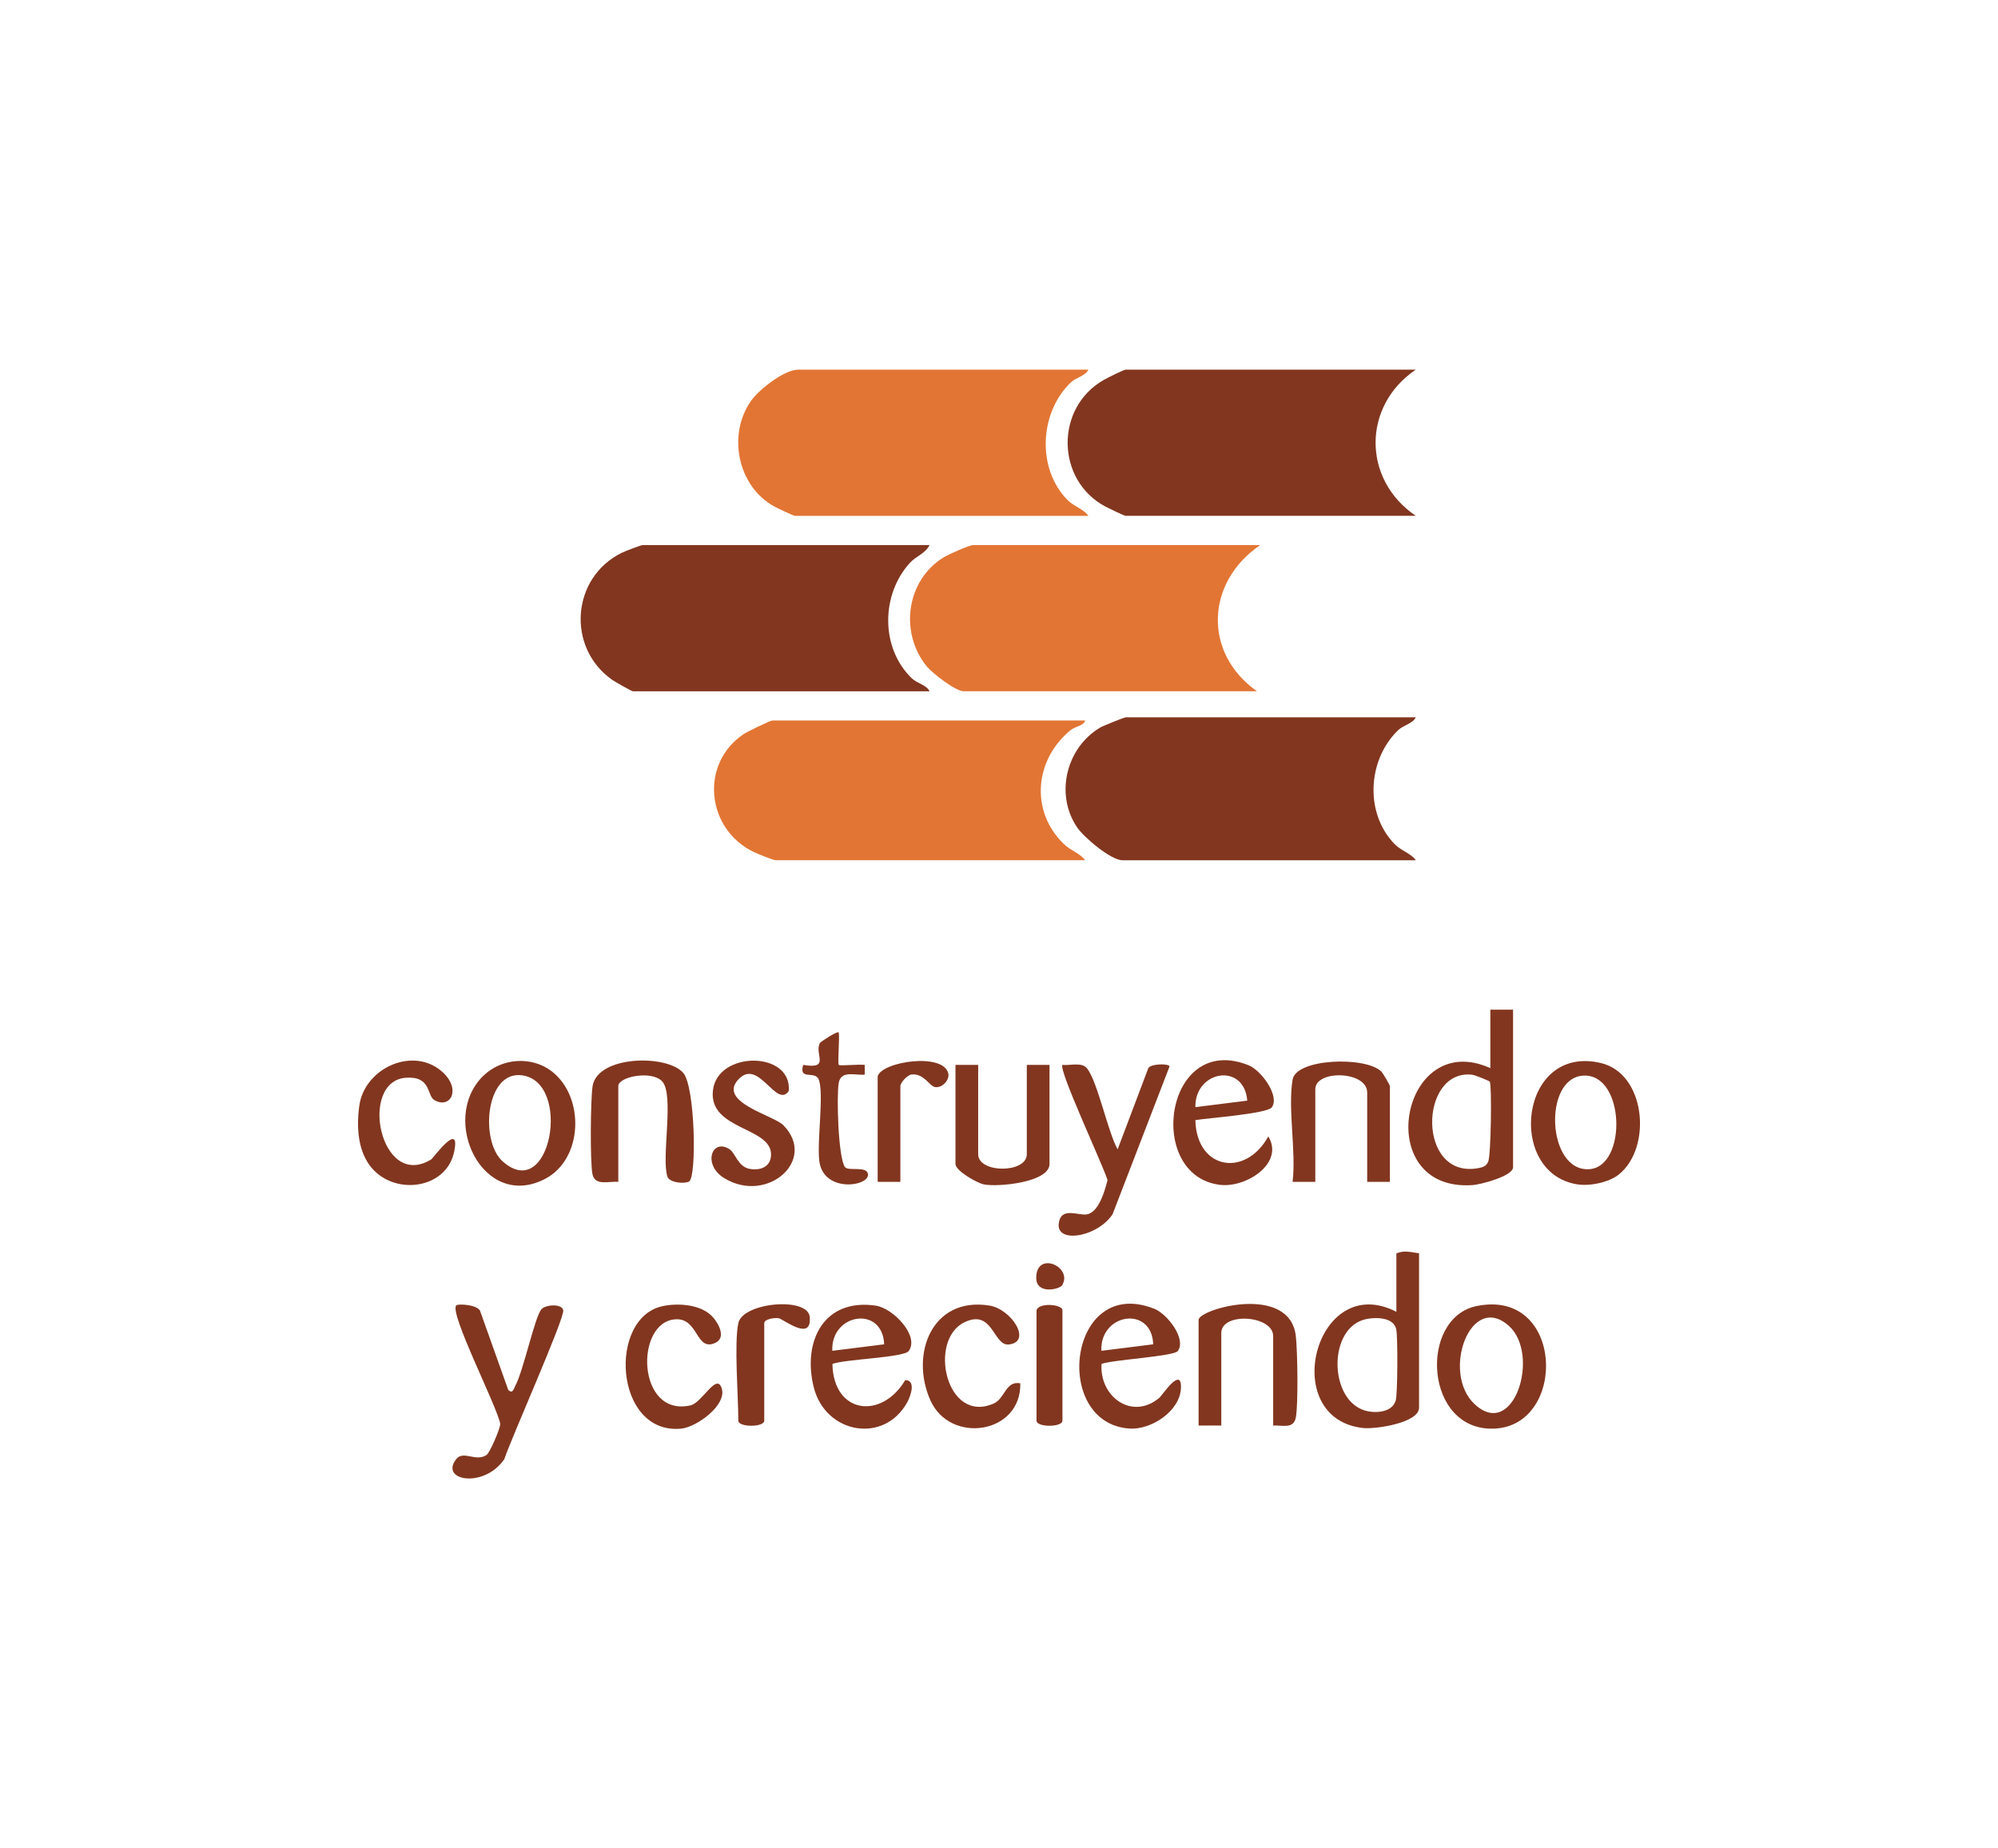 <svg width="173" height="160" viewBox="0 0 173 160" fill="none" xmlns="http://www.w3.org/2000/svg">
<g clip-path="url(#clip0_1219_21304)">
<path d="M93.96 62.378C93.844 62.842 93.141 62.853 92.694 63.219C89.592 65.753 89.159 70.223 92.123 73.078C92.713 73.646 93.521 73.879 93.96 74.473H67.153C66.965 74.473 65.629 73.93 65.314 73.784C61.165 71.837 60.538 66.141 64.394 63.551C64.695 63.348 66.7 62.378 66.872 62.378H93.96Z" fill="#E27534"/>
<path d="M109.119 47.189C104.419 50.387 104.132 56.516 108.837 59.846H83.434C82.748 59.846 80.746 58.299 80.248 57.695C77.857 54.772 78.473 50.241 81.696 48.261C82.115 48.002 83.924 47.189 84.275 47.189H109.116H109.119Z" fill="#E27534"/>
<path d="M122.59 32C117.941 35.142 117.953 41.527 122.59 44.657H97.469C97.339 44.657 96.015 44.013 95.733 43.867C91.433 41.606 91.323 35.316 95.559 32.9C95.868 32.723 97.294 32.003 97.469 32.003H122.59V32Z" fill="#82361F"/>
<path d="M94.239 32C93.997 32.546 93.168 32.672 92.698 33.128C90.012 35.727 89.753 40.534 92.405 43.262C92.985 43.856 93.809 44.05 94.239 44.66H68.836C68.727 44.66 67.362 44.019 67.095 43.876C63.88 42.165 62.941 37.634 65.048 34.678C65.745 33.699 67.919 32.003 69.118 32.003H94.239V32Z" fill="#E27534"/>
<path d="M80.487 47.189C80.141 47.903 79.317 48.148 78.791 48.725C76.279 51.464 76.228 56.097 78.945 58.721C79.418 59.177 80.245 59.304 80.487 59.849H54.803C54.698 59.849 53.225 59.011 52.994 58.848C49.045 56.055 49.475 50.035 53.801 47.875C54.083 47.735 55.48 47.192 55.643 47.192H80.484L80.487 47.189Z" fill="#82361F"/>
<path d="M122.59 62.097C122.348 62.642 121.518 62.769 121.049 63.225C118.419 65.773 118.138 70.389 120.756 73.078C121.336 73.671 122.16 73.868 122.59 74.476H97.187C96.197 74.476 93.862 72.504 93.275 71.646C91.32 68.783 92.316 64.732 95.263 62.986C95.499 62.845 97.35 62.102 97.468 62.102H122.59V62.097Z" fill="#82361F"/>
<path d="M131.011 87.412V101.054C131.011 101.824 128.187 102.556 127.495 102.601C118.653 103.191 121.28 88.959 129.045 92.475V87.412H131.011ZM128.997 93.647C128.947 93.566 127.701 93.071 127.476 93.046C122.858 92.506 122.666 102.122 128.007 101.13C128.395 101.056 128.691 100.966 128.86 100.57C129.104 99.993 129.18 93.948 128.997 93.647Z" fill="#82361F"/>
<path d="M122.872 108.508V121.868C122.872 123.193 119.092 123.744 118.04 123.632C110.601 122.83 113.903 109.959 120.909 113.571V108.508C121.618 108.223 122.158 108.409 122.875 108.508H122.872ZM118.304 114.198C114.988 114.873 115.028 121.128 118.144 122.104C119.03 122.383 120.535 122.315 120.85 121.252C121.019 120.684 121.033 115.807 120.903 115.118C120.706 114.046 119.19 114.018 118.302 114.198H118.304Z" fill="#82361F"/>
<path d="M53.54 102.319C52.688 102.246 51.495 102.71 51.293 101.616C51.09 100.522 51.13 95.197 51.31 94.038C51.726 91.366 57.751 91.259 59.163 92.888C60.192 94.075 60.338 101.866 59.674 102.28C59.309 102.508 57.97 102.415 57.787 101.861C57.242 100.204 58.417 94.742 57.323 93.605C56.398 92.646 53.537 93.22 53.537 94.022V102.319H53.54Z" fill="#82361F"/>
<path d="M44 120.321C44.405 120.729 44.486 120.211 44.624 119.961C45.302 118.726 46.309 114.021 46.871 113.357C47.22 112.943 48.652 112.836 48.77 113.435C48.905 114.116 44.185 124.695 43.671 126.321C41.935 128.872 38.06 128.217 39.486 126.343C40.116 125.516 41.168 126.599 42.127 125.966C42.414 125.775 43.314 123.68 43.314 123.275C43.066 121.804 38.867 113.652 39.508 113.008C39.66 112.856 41.483 112.943 41.601 113.582L44.003 120.321H44Z" fill="#82361F"/>
<path d="M140.189 101.667C139.32 102.37 137.652 102.71 136.556 102.533C130.402 101.546 131.563 90.368 138.612 92.03C142.513 92.95 143.061 99.341 140.189 101.664V101.667ZM137.09 93.122C133.583 93.316 133.943 101.464 137.61 101.222C140.909 101.006 140.713 92.922 137.09 93.122Z" fill="#82361F"/>
<path d="M96.772 99.504L99.43 92.469C99.654 92.081 101.266 92.058 101.263 92.337L96.336 105.118C94.972 107.202 91.037 107.773 91.748 105.596C92.08 104.581 93.413 105.239 94.086 105.138C95.132 104.983 95.663 103.104 95.897 102.17C95.537 100.933 91.608 92.562 91.996 92.193C92.612 92.266 93.655 91.934 94.103 92.472C95.031 93.588 95.919 98.002 96.772 99.504Z" fill="#82361F"/>
<path d="M41.851 93.138C43.423 91.597 46.033 91.403 47.783 92.756C50.643 94.97 50.497 100.317 47.229 102.044C41.837 104.896 37.99 96.919 41.848 93.136L41.851 93.138ZM43.522 100.545C47.682 104.249 49.56 93.667 45.195 93.094C42.04 92.677 41.542 98.784 43.522 100.545Z" fill="#82361F"/>
<path d="M127.847 113.073C135.427 111.509 135.731 123.37 129.428 123.68C123.324 123.978 122.813 114.113 127.847 113.073ZM130.643 114.783C127.315 111.813 124.779 118.842 127.673 121.556C131.079 124.751 133.41 117.255 130.643 114.783Z" fill="#82361F"/>
<path d="M103.502 96.975C103.603 101.248 107.819 101.985 109.819 98.387C111.231 100.711 107.895 102.854 105.634 102.578C99.134 101.785 100.855 89.325 108.106 92.222C109.211 92.663 110.831 94.891 110.123 95.867C109.715 96.427 104.543 96.795 103.502 96.975ZM107.996 95.288C107.729 91.957 103.448 92.663 103.505 95.85L107.996 95.288Z" fill="#82361F"/>
<path d="M95.377 118.085C95.194 120.937 98.034 123.002 100.394 121.005C100.608 120.825 102.343 118.195 102.253 120.189C102.163 122.183 99.666 123.806 97.79 123.677C91.023 123.213 92.497 110.333 99.967 113.317C101.058 113.753 102.754 115.908 101.98 116.965C101.637 117.435 96.333 117.716 95.377 118.082V118.085ZM99.854 116.383C99.716 112.988 95.222 113.7 95.363 116.946L99.854 116.383Z" fill="#82361F"/>
<path d="M72.077 118.085C72.162 122.419 76.33 122.931 78.383 119.48C79.359 119.494 78.819 120.912 78.577 121.362C76.594 125.038 71.481 124.16 70.46 120.104C69.47 116.172 71.295 112.375 75.829 113.036C77.337 113.255 79.637 115.663 78.681 116.968C78.268 117.533 73.095 117.674 72.077 118.085ZM76.558 116.383C76.417 112.988 71.925 113.7 72.066 116.946L76.558 116.383Z" fill="#82361F"/>
<path d="M110.24 123.415V115.68C110.24 113.852 105.748 113.576 105.748 115.399V123.415H103.782V114.273C103.782 113.323 111.688 111.092 112.203 115.68C112.349 116.977 112.42 121.542 112.203 122.712C112.015 123.738 111.05 123.376 110.237 123.415H110.24Z" fill="#82361F"/>
<path d="M84.697 92.193V99.928C84.697 101.594 88.908 101.594 88.908 99.928V92.193H90.874V100.772C90.874 102.367 86.399 102.789 85.181 102.539C84.602 102.418 82.731 101.366 82.731 100.772V92.193H84.697Z" fill="#82361F"/>
<path d="M111.925 93.459C112.229 91.65 118.141 91.428 119.581 92.742C119.744 92.891 120.346 93.948 120.346 94.022V102.319H118.38V94.584C118.38 92.705 113.888 92.593 113.888 94.303V102.319H111.922C112.24 99.644 111.495 96.007 111.922 93.459H111.925Z" fill="#82361F"/>
<path d="M63.994 93.389C61.997 95.394 66.975 96.545 67.833 97.419C70.789 100.443 66.419 104.266 62.706 101.996C60.813 100.837 61.629 98.508 63.162 99.49C63.682 99.824 63.893 101.02 64.922 101.197C65.865 101.357 66.767 101.017 66.762 99.928C66.748 97.554 61.314 97.816 61.733 94.379C62.152 90.942 68.61 90.981 68.294 94.46C67.215 95.988 65.721 91.653 63.997 93.389H63.994Z" fill="#82361F"/>
<path d="M88.344 119.761C88.442 124.155 82.272 125.072 80.559 121.232C78.779 117.244 80.686 112.24 85.661 113.027C87.596 113.334 89.396 116.183 87.349 116.397C85.993 116.538 85.984 113.278 83.507 114.476C80.331 116.012 81.915 123.311 86.032 121.514C87.036 121.075 87.05 119.528 88.347 119.758L88.344 119.761Z" fill="#82361F"/>
<path d="M37.596 95.228C36.96 94.857 37.348 93.155 35.16 93.304C31.003 93.586 32.918 103.124 37.348 100.367C37.503 100.272 39.916 96.927 39.32 99.729C38.724 102.53 35.287 103.335 33.065 101.886C31.043 100.57 30.803 97.951 31.11 95.735C31.566 92.413 35.9 90.497 38.395 92.885C39.927 94.354 38.991 96.044 37.593 95.231L37.596 95.228Z" fill="#82361F"/>
<path d="M57.393 113.073C58.737 112.794 60.7 112.927 61.685 113.987C62.197 114.535 62.903 115.79 61.958 116.246C60.233 117.075 60.509 114.099 58.492 114.218C54.943 114.426 55.123 122.726 59.792 121.669C60.802 121.441 62.065 118.766 62.498 120.217C62.931 121.669 60.307 123.559 58.976 123.685C53.182 124.231 52.603 114.063 57.39 113.076L57.393 113.073Z" fill="#82361F"/>
<path d="M63.926 114.555C64.311 112.749 69.936 112.246 70.111 114.004C70.33 116.226 67.799 114.184 67.425 114.125C67.051 114.066 66.173 114.198 66.173 114.555V122.993C66.173 123.581 63.929 123.584 63.929 122.993C63.929 120.892 63.557 116.291 63.929 114.555H63.926Z" fill="#82361F"/>
<path d="M72.626 89.383C72.711 89.856 72.514 92.084 72.626 92.196C72.728 92.297 74.457 92.117 74.874 92.196V93.037C74.019 93.113 72.829 92.643 72.626 93.74C72.424 94.837 72.57 100.173 73.155 101.031C73.425 101.428 75.011 100.919 75.152 101.619C75.371 102.713 71.273 103.34 70.939 100.494C70.734 98.755 71.347 94.781 70.908 93.496C70.61 92.621 69.142 93.608 69.541 92.193C71.968 92.601 70.455 91.234 71.006 90.281C71.054 90.199 72.5 89.234 72.626 89.38V89.383Z" fill="#82361F"/>
<path d="M75.994 93.178C76.36 91.901 81.706 91.094 82.111 92.942C82.241 93.532 81.524 94.233 80.95 94.109C80.449 93.999 79.991 92.919 78.945 93.023C78.531 93.065 77.96 93.76 77.96 94.022V102.319H75.994V93.178Z" fill="#82361F"/>
<path d="M89.749 113.43C89.966 112.735 91.993 112.923 91.993 113.43V122.993C91.993 123.581 89.749 123.584 89.749 122.993V113.43Z" fill="#82361F"/>
<path d="M91.957 111.284C91.749 111.613 89.712 112.113 89.724 110.617C89.738 108.235 92.953 109.694 91.957 111.284Z" fill="#82361F"/>
</g>
<defs>
<clipPath id="clip0_1219_21304">
<rect width="111" height="96" fill="white" transform="translate(31 32)"/>
</clipPath>
</defs>
</svg>

